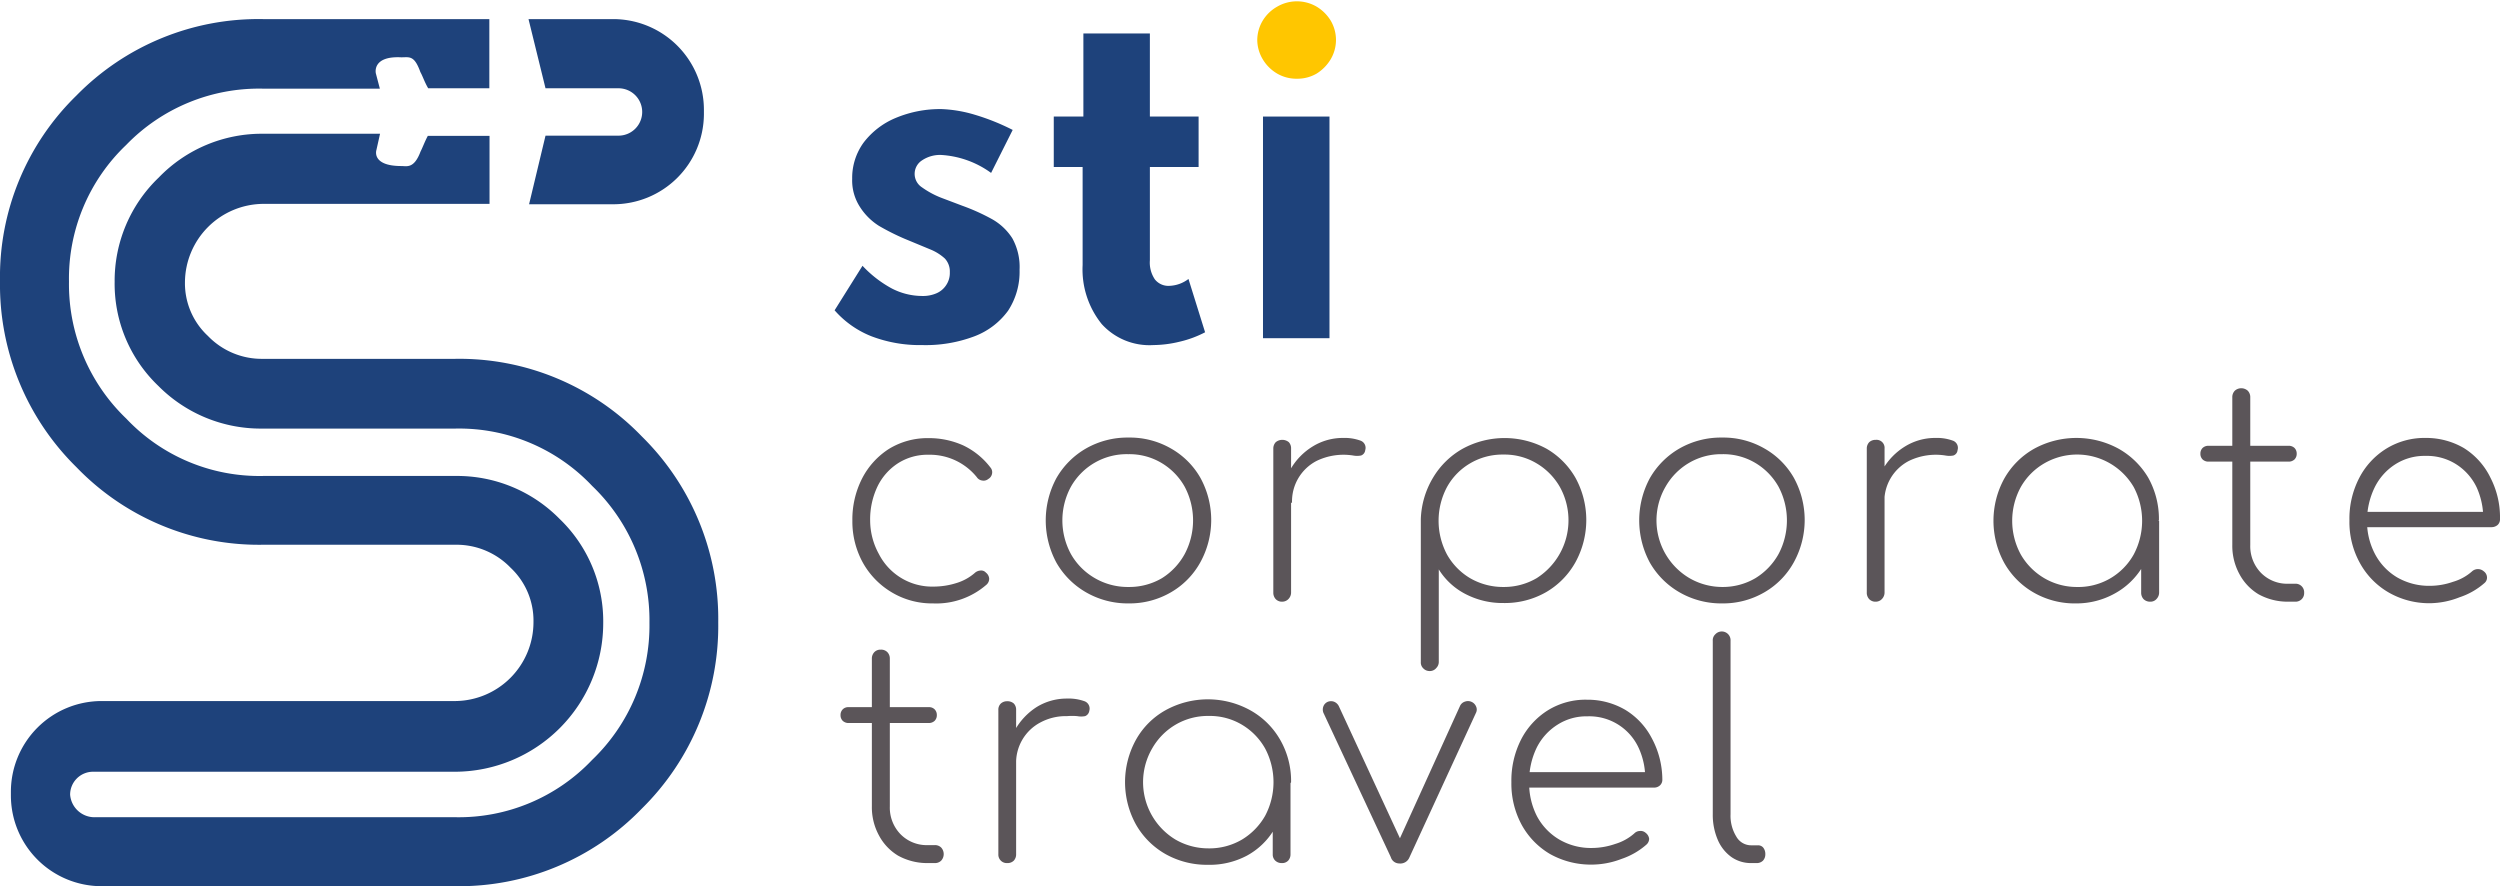 <svg xmlns="http://www.w3.org/2000/svg" viewBox="0 0 130.84 46.38"><defs><style>.cls-1{fill:#1e427b;}.cls-2{fill:#ffc600;}.cls-3{fill:#5b5559;}</style></defs><title>logo-footer</title><g id="Capa_2" data-name="Capa 2"><g id="Diseño"><path class="cls-1" d="M33.59,22.84h0a13.26,13.26,0,0,0-9.76-4.06H13.77a3.91,3.91,0,0,1-2.89-1.2,3.76,3.76,0,0,1-1.2-2.82,4.13,4.13,0,0,1,4.09-4.09h9.58l.5,0h1.77l0-3.56-3.23,0c-.17.32-.27.61-.38.82-.34.91-.72.76-1,.76-1.59,0-1.31-.84-1.31-.84L19.89,7H13.77A7.49,7.49,0,0,0,8.31,9.29,7.48,7.48,0,0,0,6,14.75a7.39,7.39,0,0,0,2.28,5.44,7.55,7.55,0,0,0,5.46,2.24H23.83a9.58,9.58,0,0,1,7.16,3,9.74,9.74,0,0,1,3,7.17,9.74,9.74,0,0,1-3,7.17,9.62,9.62,0,0,1-7.16,3H5a1.28,1.28,0,0,1-1.33-1.18,1.2,1.2,0,0,1,1.23-1.2H23.83a7.78,7.78,0,0,0,7.74-7.77,7.43,7.43,0,0,0-2.29-5.47,7.52,7.52,0,0,0-5.45-2.24H13.77a9.58,9.58,0,0,1-7.16-3,9.74,9.74,0,0,1-3-7.17A9.65,9.65,0,0,1,6.6,7.59a9.67,9.67,0,0,1,7.17-2.95h6.11l-.21-.8S19.45,2.92,21,3c.43,0,.68-.12,1,.77.12.21.22.53.41.85l1.53,0h1.67V1H13.77A13.33,13.33,0,0,0,4,5a13.26,13.26,0,0,0-4,9.71,13.4,13.4,0,0,0,4,9.74,13.26,13.26,0,0,0,9.76,4.06H23.83a3.93,3.93,0,0,1,2.89,1.2,3.8,3.8,0,0,1,1.2,2.86,4.13,4.13,0,0,1-4.09,4.12H5.31A4.75,4.75,0,0,0,.57,41.45v.18a4.75,4.75,0,0,0,4.74,4.75H23.83a13.3,13.3,0,0,0,9.76-4.06,13.42,13.42,0,0,0,4-9.74A13.4,13.4,0,0,0,33.59,22.84Z"/><path class="cls-1" d="M28.55,4.62h3.82a1.24,1.24,0,0,1,0,2.48H28.55l-.86,3.59H32.1A4.74,4.74,0,0,0,36.84,6V5.76A4.75,4.75,0,0,0,32.1,1L27.66,1Z"/><path class="cls-1" d="M48.25,18.06a7.1,7.1,0,0,1-2.64-.46,5,5,0,0,1-1.93-1.36l1.46-2.33a6,6,0,0,0,1.52,1.18,3.47,3.47,0,0,0,1.59.4,1.78,1.78,0,0,0,.76-.14,1.14,1.14,0,0,0,.51-.43,1.13,1.13,0,0,0,.19-.67,1,1,0,0,0-.26-.72,2.56,2.56,0,0,0-.77-.48l-1.35-.56A12.11,12.11,0,0,1,46,11.82a3.2,3.2,0,0,1-1-1,2.54,2.54,0,0,1-.4-1.46,3.14,3.14,0,0,1,.6-1.9,4.07,4.07,0,0,1,1.66-1.28,6,6,0,0,1,2.44-.47A6.94,6.94,0,0,1,51,6a11.72,11.72,0,0,1,2,.8L51.87,9.05a4.93,4.93,0,0,0-2.61-.94,1.68,1.68,0,0,0-1,.28.84.84,0,0,0,0,1.42,4.58,4.58,0,0,0,1,.54l1.11.42a10.71,10.71,0,0,1,1.55.7,3,3,0,0,1,1.06,1,3.1,3.1,0,0,1,.38,1.65,3.72,3.72,0,0,1-.6,2.14A3.87,3.87,0,0,1,51,17.6a7.22,7.22,0,0,1-2.73.46"/><path class="cls-1" d="M60.36,18.06a3.37,3.37,0,0,1-2.7-1.1,4.56,4.56,0,0,1-1-3.09V8.74H55.15V6.1H56.7V1.75h3.48V6.1h2.55V8.74H60.18v4.88a1.57,1.57,0,0,0,.26,1,.9.9,0,0,0,.76.34,1.75,1.75,0,0,0,1-.36l.87,2.79a5.56,5.56,0,0,1-1.32.49,6,6,0,0,1-1.43.18"/><path class="cls-2" d="M67.84,4.12a2,2,0,0,1-1-.27,2.13,2.13,0,0,1-.76-.76,2,2,0,0,1-.28-1,2,2,0,0,1,.28-1,2.07,2.07,0,0,1,.76-.74,2.05,2.05,0,0,1,2.07,0,2.18,2.18,0,0,1,.74.74,2,2,0,0,1,.27,1,2,2,0,0,1-.27,1,2.24,2.24,0,0,1-.74.76,2,2,0,0,1-1,.27"/><rect class="cls-1" x="66.1" y="6.1" width="3.48" height="11.6"/><path class="cls-3" d="M48.83,31.58A4.1,4.1,0,0,1,46.67,31a4.16,4.16,0,0,1-1.51-1.55,4.46,4.46,0,0,1-.55-2.2,4.71,4.71,0,0,1,.51-2.21,4,4,0,0,1,1.41-1.55,3.86,3.86,0,0,1,2.06-.56,4.36,4.36,0,0,1,1.82.38,3.89,3.89,0,0,1,1.42,1.15.38.38,0,0,1,.09.33.4.4,0,0,1-.2.28.38.38,0,0,1-.31.08.4.4,0,0,1-.29-.18,3.16,3.16,0,0,0-2.53-1.17,2.86,2.86,0,0,0-1.6.45,3,3,0,0,0-1.07,1.22,4,4,0,0,0-.38,1.78A3.66,3.66,0,0,0,46,29a3.13,3.13,0,0,0,2.87,1.7,4,4,0,0,0,1.2-.19A2.61,2.61,0,0,0,51,30a.49.49,0,0,1,.31-.14.33.33,0,0,1,.29.11.44.44,0,0,1,.17.31.42.42,0,0,1-.13.31A4,4,0,0,1,48.83,31.58Z"/><path class="cls-3" d="M59.07,31.58A4.37,4.37,0,0,1,56.84,31a4.19,4.19,0,0,1-1.55-1.55,4.66,4.66,0,0,1,0-4.43,4.19,4.19,0,0,1,1.55-1.55,4.38,4.38,0,0,1,2.23-.57,4.31,4.31,0,0,1,2.21.57A4.09,4.09,0,0,1,62.82,25a4.59,4.59,0,0,1,0,4.43A4.09,4.09,0,0,1,61.28,31,4.3,4.3,0,0,1,59.07,31.58Zm0-.86a3.37,3.37,0,0,0,1.74-.46A3.43,3.43,0,0,0,62,29a3.76,3.76,0,0,0,0-3.53,3.35,3.35,0,0,0-1.21-1.24,3.28,3.28,0,0,0-1.74-.46,3.35,3.35,0,0,0-3,1.7,3.69,3.69,0,0,0,0,3.53,3.37,3.37,0,0,0,1.22,1.24A3.43,3.43,0,0,0,59.07,30.72Z"/><path class="cls-3" d="M67.11,31.49a.45.45,0,0,1-.34-.13.49.49,0,0,1-.13-.33V23.48a.48.48,0,0,1,.13-.34.54.54,0,0,1,.68,0,.47.47,0,0,1,.12.34V31a.48.48,0,0,1-.12.33A.45.45,0,0,1,67.11,31.49ZM67,26.32a4.18,4.18,0,0,1,.54-1.76,3.37,3.37,0,0,1,1.17-1.2,3,3,0,0,1,1.58-.44,2.44,2.44,0,0,1,.91.14.4.4,0,0,1,.25.5.33.33,0,0,1-.22.28,1.1,1.1,0,0,1-.41,0,3.23,3.23,0,0,0-1.91.28,2.38,2.38,0,0,0-1.29,2.19Z"/><path class="cls-3" d="M74.82,35.12a.45.45,0,0,1-.33-.14.42.42,0,0,1-.13-.33V27.17A4.49,4.49,0,0,1,75,25a4.21,4.21,0,0,1,1.54-1.51,4.59,4.59,0,0,1,4.41,0A4.12,4.12,0,0,1,82.45,25a4.59,4.59,0,0,1,0,4.43A4.12,4.12,0,0,1,80.9,31a4.34,4.34,0,0,1-2.22.56,4.2,4.2,0,0,1-2-.48,3.56,3.56,0,0,1-1.38-1.28v4.83a.45.45,0,0,1-.13.33A.43.43,0,0,1,74.82,35.12Zm3.86-4.4a3.37,3.37,0,0,0,1.74-.46,3.59,3.59,0,0,0,1.22-4.77,3.38,3.38,0,0,0-1.22-1.24,3.28,3.28,0,0,0-1.74-.46,3.33,3.33,0,0,0-1.74.46,3.27,3.27,0,0,0-1.21,1.24,3.76,3.76,0,0,0,0,3.53,3.35,3.35,0,0,0,1.21,1.24A3.43,3.43,0,0,0,78.68,30.72Z"/><path class="cls-3" d="M90.13,31.58A4.37,4.37,0,0,1,87.9,31a4.19,4.19,0,0,1-1.55-1.55,4.66,4.66,0,0,1,0-4.43,4.19,4.19,0,0,1,1.55-1.55,4.38,4.38,0,0,1,2.23-.57,4.31,4.31,0,0,1,2.21.57A4.09,4.09,0,0,1,93.88,25a4.59,4.59,0,0,1,0,4.43A4.09,4.09,0,0,1,92.34,31,4.3,4.3,0,0,1,90.13,31.58Zm0-.86a3.37,3.37,0,0,0,1.74-.46A3.43,3.43,0,0,0,93.08,29a3.76,3.76,0,0,0,0-3.53,3.35,3.35,0,0,0-1.21-1.24,3.28,3.28,0,0,0-1.74-.46,3.33,3.33,0,0,0-1.74.46,3.38,3.38,0,0,0-1.22,1.24,3.51,3.51,0,0,0,1.22,4.77A3.43,3.43,0,0,0,90.13,30.72Z"/><path class="cls-3" d="M98.17,31.49a.45.45,0,0,1-.34-.13A.49.49,0,0,1,97.7,31V23.48a.48.48,0,0,1,.13-.34.49.49,0,0,1,.34-.12.42.42,0,0,1,.46.46V31a.48.48,0,0,1-.12.33A.44.44,0,0,1,98.17,31.49ZM98,26.32a4.33,4.33,0,0,1,.54-1.76,3.37,3.37,0,0,1,1.17-1.2,3,3,0,0,1,1.58-.44,2.44,2.44,0,0,1,.91.14.4.4,0,0,1,.25.5.32.32,0,0,1-.22.28,1.1,1.1,0,0,1-.41,0,3.23,3.23,0,0,0-1.91.28,2.38,2.38,0,0,0-1.29,2.19Z"/><path class="cls-3" d="M108.67,31.58a4.31,4.31,0,0,1-2.22-.56,4.12,4.12,0,0,1-1.55-1.55,4.59,4.59,0,0,1,0-4.43,4.12,4.12,0,0,1,1.55-1.55,4.61,4.61,0,0,1,4.44,0A4.17,4.17,0,0,1,112.43,25a4.44,4.44,0,0,1,.56,2.22l-.38.62a3.58,3.58,0,0,1-.52,1.89,3.83,3.83,0,0,1-1.41,1.33A4.12,4.12,0,0,1,108.67,31.58Zm0-.86a3.32,3.32,0,0,0,3-1.7,3.76,3.76,0,0,0,0-3.53,3.43,3.43,0,0,0-4.68-1.24,3.33,3.33,0,0,0-1.23,1.24,3.69,3.69,0,0,0,0,3.53,3.4,3.4,0,0,0,1.23,1.24A3.36,3.36,0,0,0,108.67,30.72Zm3.87.77a.48.48,0,0,1-.35-.13.49.49,0,0,1-.13-.33V28.19l.3-.93H113V31a.48.48,0,0,1-.12.33A.42.42,0,0,1,112.54,31.49Z"/><path class="cls-3" d="M115.58,24.16a.44.44,0,0,1-.3-.11.41.41,0,0,1-.12-.31.41.41,0,0,1,.12-.3.44.44,0,0,1,.3-.11h4.2a.44.44,0,0,1,.3.11.41.41,0,0,1,.12.3.41.41,0,0,1-.12.31.44.44,0,0,1-.3.11Zm4.14,7.33a3.15,3.15,0,0,1-1.52-.39,2.72,2.72,0,0,1-1-1.06,3.08,3.08,0,0,1-.37-1.52V20.8a.48.48,0,0,1,.13-.35.49.49,0,0,1,.33-.13.5.5,0,0,1,.35.13.48.48,0,0,1,.13.35v7.72a2,2,0,0,0,.56,1.46,1.92,1.92,0,0,0,1.44.57h.34a.45.45,0,0,1,.48.48.44.44,0,0,1-.13.33.46.46,0,0,1-.35.13Z"/><path class="cls-3" d="M127.17,31.57A4.26,4.26,0,0,1,125,31a4,4,0,0,1-1.49-1.53,4.42,4.42,0,0,1-.55-2.23,4.63,4.63,0,0,1,.52-2.24,3.9,3.9,0,0,1,1.41-1.52,3.81,3.81,0,0,1,2.06-.56,3.91,3.91,0,0,1,2,.53A3.76,3.76,0,0,1,130.34,25a4.53,4.53,0,0,1,.5,2.16.4.4,0,0,1-.12.31.48.48,0,0,1-.33.12h-6.82v-.8h7.07l-.68.51a3.92,3.92,0,0,0-.34-1.79,2.93,2.93,0,0,0-1.07-1.21,2.86,2.86,0,0,0-1.61-.44,2.83,2.83,0,0,0-1.58.44,3,3,0,0,0-1.08,1.21,4,4,0,0,0-.4,1.8A3.66,3.66,0,0,0,124.3,29a3.1,3.1,0,0,0,1.16,1.22,3.35,3.35,0,0,0,1.71.44,3.67,3.67,0,0,0,1.21-.21,2.57,2.57,0,0,0,1-.55.46.46,0,0,1,.61,0,.41.41,0,0,1,.17.31.37.37,0,0,1-.14.31,3.76,3.76,0,0,1-1.3.74A4.32,4.32,0,0,1,127.17,31.57Z"/><path class="cls-3" d="M44.41,37.84a.44.44,0,0,1-.3-.11.41.41,0,0,1-.12-.31.41.41,0,0,1,.12-.3.4.4,0,0,1,.3-.11h4.2a.4.4,0,0,1,.3.11.41.41,0,0,1,.12.3.41.41,0,0,1-.12.31.44.44,0,0,1-.3.11Zm4.14,7.33A3.15,3.15,0,0,1,47,44.78a2.72,2.72,0,0,1-1-1.06,3.08,3.08,0,0,1-.37-1.52V34.48a.48.48,0,0,1,.13-.35.44.44,0,0,1,.33-.13.46.46,0,0,1,.35.13.48.48,0,0,1,.13.35V42.2a2,2,0,0,0,.56,1.46,1.92,1.92,0,0,0,1.44.57h.34a.46.46,0,0,1,.35.13.51.51,0,0,1,0,.68.46.46,0,0,1-.35.13Z"/><path class="cls-3" d="M52.71,45.17a.44.44,0,0,1-.46-.46V37.16a.44.44,0,0,1,.13-.34.48.48,0,0,1,.33-.12.5.5,0,0,1,.35.12.47.47,0,0,1,.12.34v7.55a.48.48,0,0,1-.12.33A.46.46,0,0,1,52.71,45.17ZM52.56,40a4.18,4.18,0,0,1,.54-1.76A3.43,3.43,0,0,1,54.26,37a3,3,0,0,1,1.58-.44,2.47,2.47,0,0,1,.92.14.41.41,0,0,1,.25.5.35.35,0,0,1-.22.28,1.1,1.1,0,0,1-.41,0,3,3,0,0,0-.54,0,2.8,2.8,0,0,0-1.37.32A2.38,2.38,0,0,0,53.18,40Z"/><path class="cls-3" d="M63.22,45.26A4.41,4.41,0,0,1,61,44.7a4.12,4.12,0,0,1-1.55-1.55,4.59,4.59,0,0,1,0-4.43A4,4,0,0,1,61,37.17a4.59,4.59,0,0,1,4.43,0A4.09,4.09,0,0,1,67,38.72a4.32,4.32,0,0,1,.57,2.22l-.39.62a3.49,3.49,0,0,1-.52,1.89,3.73,3.73,0,0,1-1.4,1.33A4.15,4.15,0,0,1,63.22,45.26Zm0-.86A3.37,3.37,0,0,0,65,43.94a3.43,3.43,0,0,0,1.21-1.24,3.76,3.76,0,0,0,0-3.53A3.35,3.35,0,0,0,65,37.93a3.28,3.28,0,0,0-1.74-.46,3.33,3.33,0,0,0-1.74.46,3.38,3.38,0,0,0-1.22,1.24,3.51,3.51,0,0,0,1.22,4.77A3.43,3.43,0,0,0,63.22,44.4Zm3.87.77a.48.48,0,0,1-.35-.13.44.44,0,0,1-.13-.33V41.87l.3-.93h.63v3.77a.48.48,0,0,1-.12.33A.43.43,0,0,1,67.09,45.17Z"/><path class="cls-3" d="M73.23,45.19a.46.46,0,0,1-.44-.33L69.26,37.3a.47.47,0,0,1,0-.33.42.42,0,0,1,.23-.24.45.45,0,0,1,.34,0,.48.48,0,0,1,.24.23l3.47,7.5H73l3.41-7.51a.42.42,0,0,1,.26-.23.46.46,0,0,1,.58.25.38.38,0,0,1,0,.33l-3.49,7.58A.51.51,0,0,1,73.23,45.19Z"/><path class="cls-3" d="M83.31,45.25a4.38,4.38,0,0,1-2.18-.55,4,4,0,0,1-1.49-1.53,4.52,4.52,0,0,1-.54-2.23,4.74,4.74,0,0,1,.51-2.24A3.9,3.9,0,0,1,81,37.18a3.75,3.75,0,0,1,2.06-.56,3.91,3.91,0,0,1,2,.53,3.76,3.76,0,0,1,1.38,1.47A4.6,4.6,0,0,1,87,40.79a.4.4,0,0,1-.12.31.45.45,0,0,1-.33.12H79.72v-.81h7.06l-.68.52a3.8,3.8,0,0,0-.34-1.79,2.84,2.84,0,0,0-2.68-1.65,2.8,2.8,0,0,0-1.57.44,3,3,0,0,0-1.09,1.21,4,4,0,0,0-.39,1.8,3.77,3.77,0,0,0,.41,1.78,3.12,3.12,0,0,0,1.17,1.22,3.29,3.29,0,0,0,1.7.44,3.77,3.77,0,0,0,1.22-.21,2.66,2.66,0,0,0,1-.55.42.42,0,0,1,.3-.13.39.39,0,0,1,.3.1.46.46,0,0,1,.18.31.42.42,0,0,1-.15.31,3.81,3.81,0,0,1-1.29.74A4.37,4.37,0,0,1,83.31,45.25Z"/><path class="cls-3" d="M91.61,45.17a1.78,1.78,0,0,1-1-.32,2.13,2.13,0,0,1-.71-.9,3.3,3.3,0,0,1-.26-1.34V33.54a.42.42,0,0,1,.13-.34.46.46,0,0,1,.8.34v9.07a2.07,2.07,0,0,0,.3,1.17.89.89,0,0,0,.78.46H92a.35.35,0,0,1,.28.12.54.54,0,0,1,.11.35.48.48,0,0,1-.12.33.46.46,0,0,1-.35.13Z"/></g></g></svg>